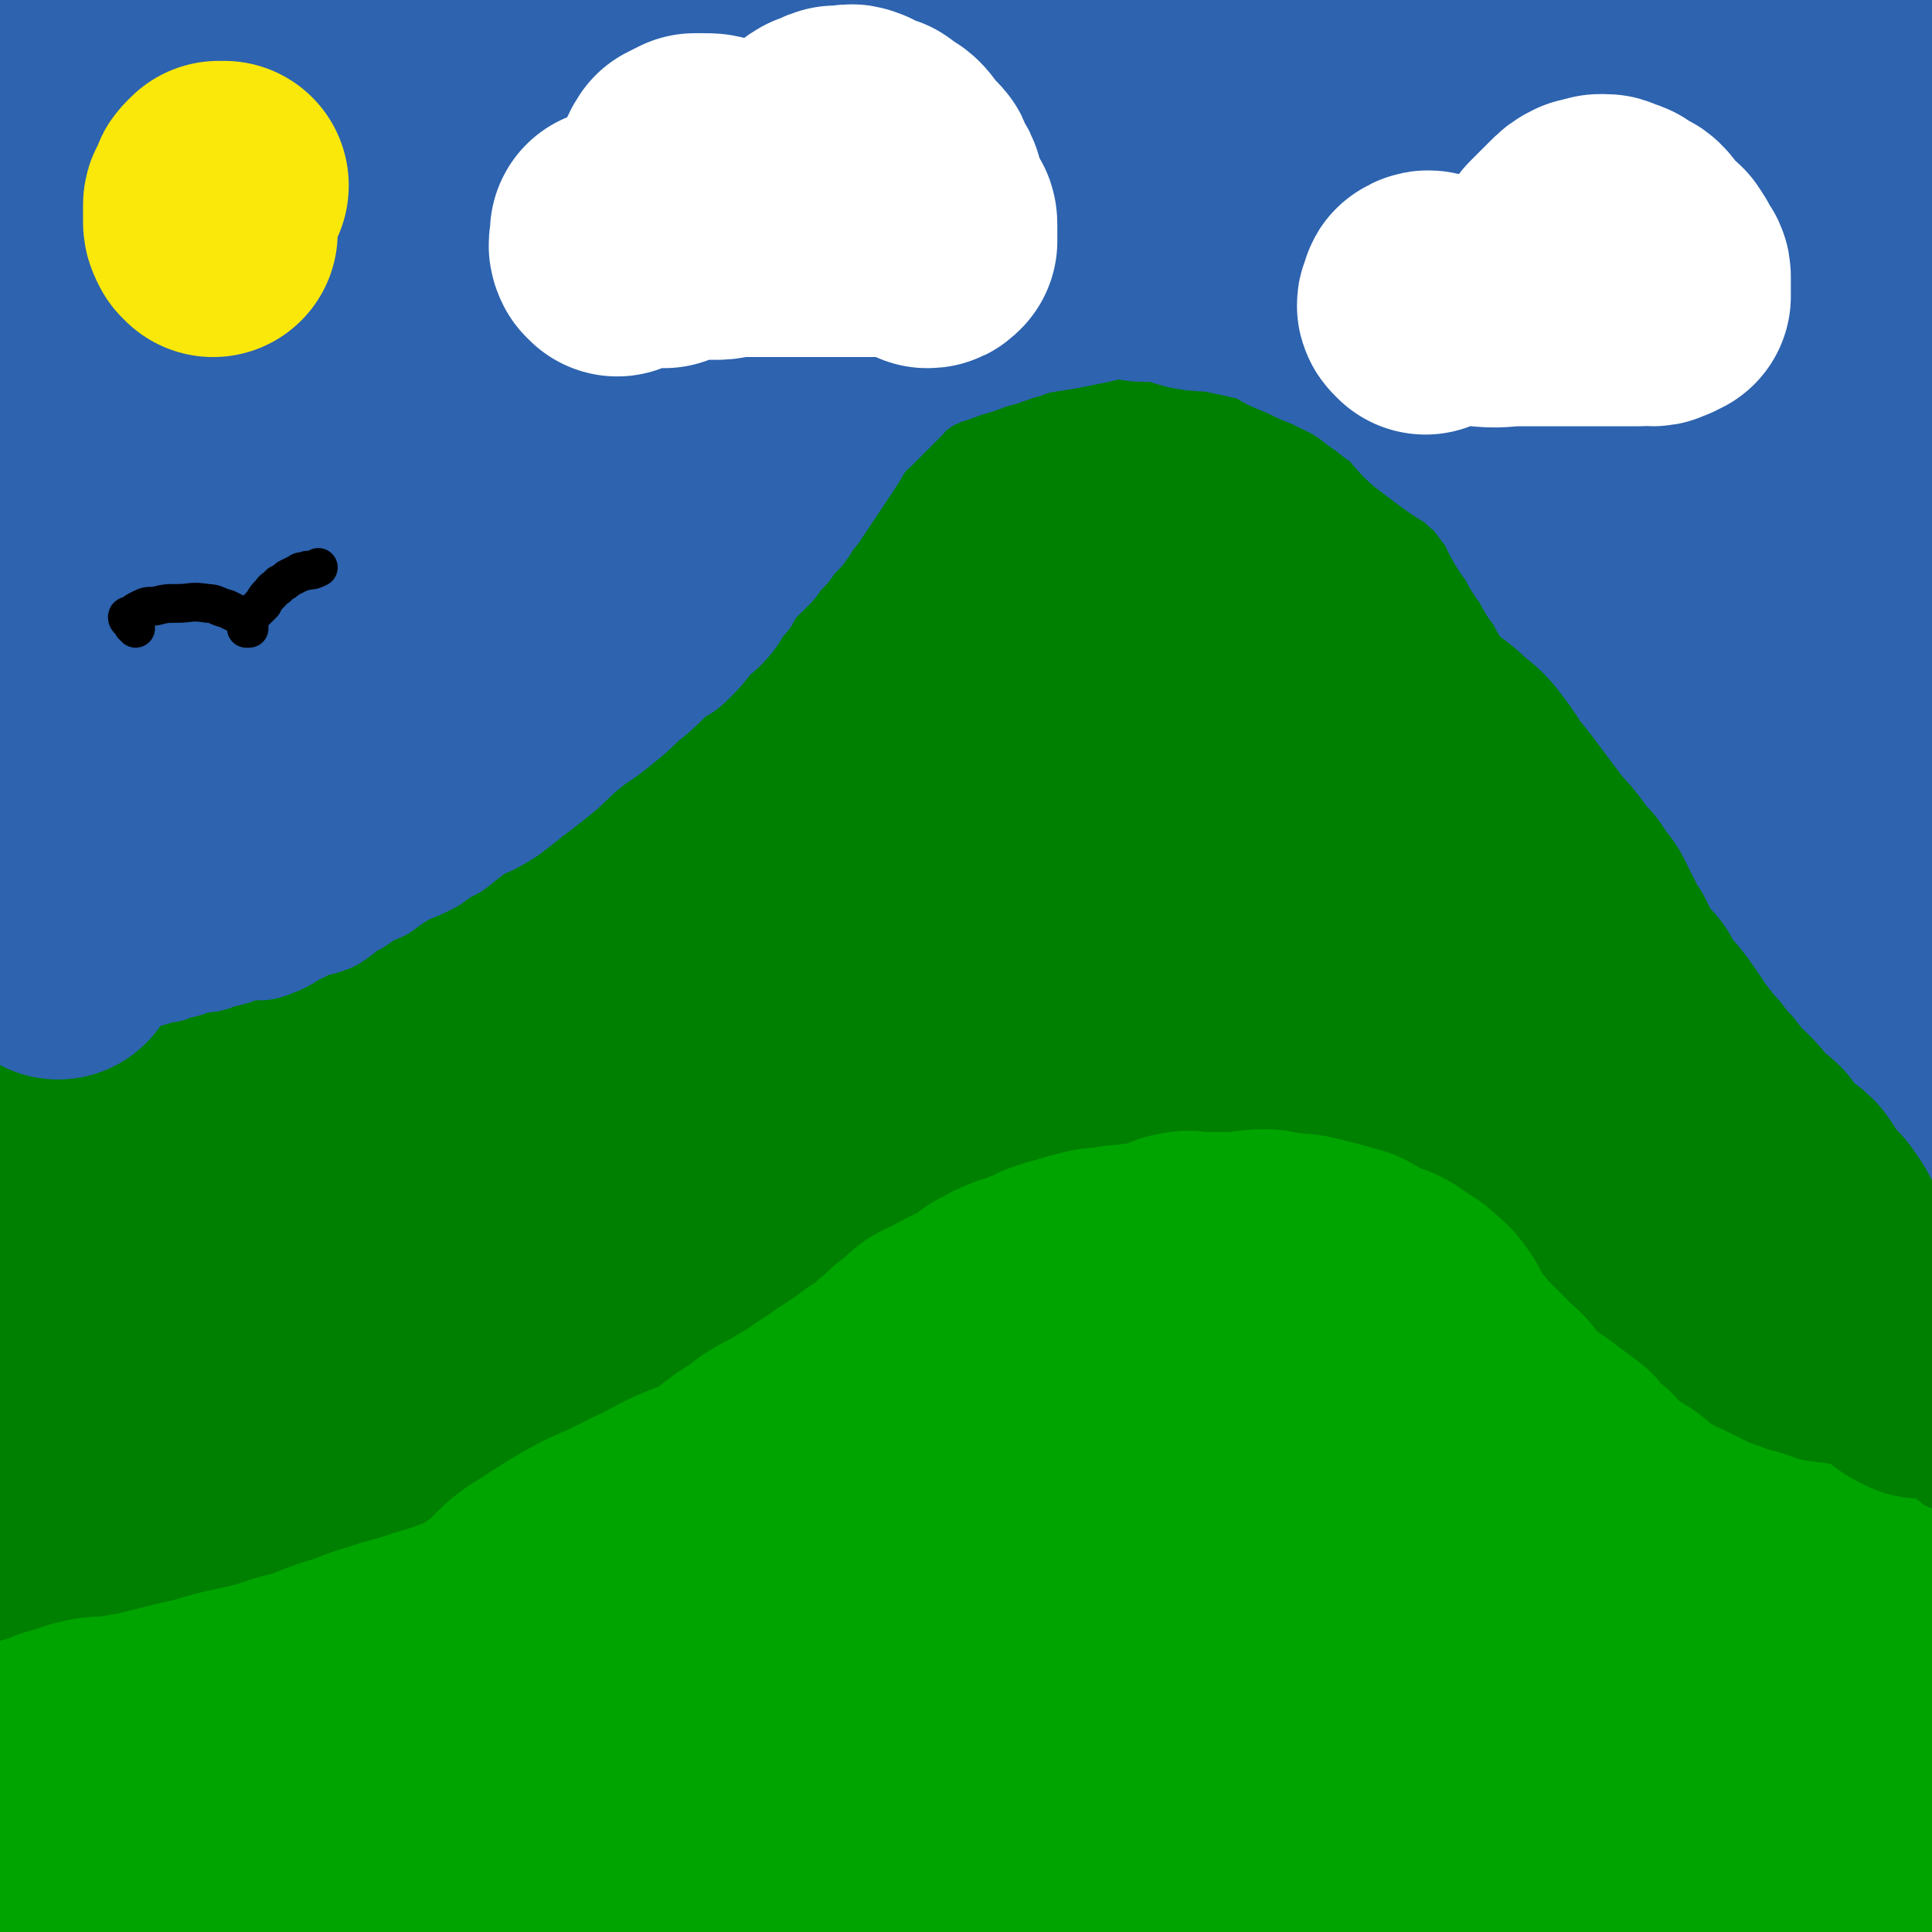 <svg viewBox='0 0 698 698' version='1.1' xmlns='http://www.w3.org/2000/svg' xmlns:xlink='http://www.w3.org/1999/xlink'><rect x="0" y="0" width="698" height="698" fill="#333333" stroke="none"/><g fill='none' stroke='#008000' stroke-width='90' stroke-linecap='round' stroke-linejoin='round'><path d='M673,636c-1,-1 -1,-1 -1,-1 -2,-1 -2,0 -3,0 -2,0 -2,-1 -2,-1 -2,-1 -1,-2 -2,-2 -2,-2 -2,-1 -4,-3 -2,-1 -2,-1 -5,-3 -3,-3 -4,-2 -7,-5 -5,-3 -5,-4 -10,-7 -5,-4 -5,-4 -10,-7 -5,-3 -5,-3 -10,-6 -5,-3 -5,-2 -10,-5 -5,-3 -5,-3 -10,-6 -4,-3 -4,-4 -9,-7 -4,-3 -4,-3 -9,-6 -5,-4 -5,-3 -11,-6 -5,-3 -5,-3 -9,-6 -4,-1 -4,-1 -8,-3 -1,-1 -1,-1 -3,-2 -1,-1 -1,-1 -1,-1 -1,-1 0,-1 0,-1 0,-1 1,-1 1,-1 1,-1 1,-2 2,-1 1,0 1,0 3,1 5,2 5,2 9,4 7,4 7,5 14,8 7,4 7,3 14,7 6,4 6,5 12,9 5,3 5,3 11,7 5,3 5,3 10,7 5,3 5,3 9,7 5,4 4,5 9,10 4,3 5,2 8,6 3,4 2,4 5,8 2,4 2,3 5,6 1,2 1,3 2,5 2,2 2,2 3,4 2,2 2,2 2,3 1,2 1,2 2,4 1,2 2,2 3,3 2,2 1,2 3,4 2,1 3,1 5,3 2,1 2,1 4,2 1,1 1,1 2,2 2,1 2,1 3,2 1,1 1,1 2,2 0,0 -1,0 0,1 1,1 1,1 2,2 0,0 1,1 1,1 -2,-3 -3,-3 -5,-6 -1,-2 -1,-2 -2,-4 -1,-2 -2,-2 -3,-3 -3,-3 -4,-2 -7,-5 -4,-6 -3,-6 -7,-12 -1,-3 -1,-3 -3,-7 -1,-3 0,-4 -1,-7 -1,-3 -1,-4 -3,-6 -3,-3 -3,-2 -6,-4 -3,-2 -3,-2 -5,-4 -3,-3 -3,-3 -5,-6 -3,-5 -1,-6 -4,-11 -3,-4 -4,-3 -7,-6 -3,-4 -3,-4 -6,-8 -4,-3 -4,-2 -8,-5 -3,-3 -3,-4 -7,-7 -3,-3 -4,-3 -8,-5 -4,-3 -4,-3 -8,-5 -4,-3 -4,-3 -8,-6 -4,-4 -4,-4 -8,-8 -4,-3 -4,-2 -8,-5 -4,-3 -4,-3 -8,-6 -4,-4 -4,-4 -7,-7 -4,-4 -4,-4 -8,-7 -4,-4 -4,-4 -9,-8 -4,-3 -3,-4 -8,-7 -4,-3 -5,-1 -9,-5 -3,-3 -2,-4 -6,-8 -3,-3 -4,-2 -7,-5 -3,-3 -3,-3 -6,-6 -3,-3 -3,-2 -6,-5 -3,-3 -3,-3 -5,-5 -3,-3 -3,-3 -5,-6 -3,-3 -3,-3 -5,-6 -3,-3 -2,-4 -5,-6 -3,-2 -4,-1 -7,-3 -2,-1 -1,-2 -3,-3 -2,-2 -2,-2 -4,-3 -2,-2 -3,-1 -5,-2 -1,-1 0,-2 -2,-3 -4,-2 -5,0 -8,-2 -3,-3 -2,-4 -4,-7 -3,-3 -4,-3 -7,-6 -3,-3 -3,-4 -6,-6 -3,-2 -4,-1 -7,-2 -4,-2 -4,-2 -7,-4 -4,-2 -4,-2 -8,-3 -3,-1 -3,-2 -6,-3 -4,0 -4,0 -8,-1 -4,-1 -4,-1 -8,-3 -5,-1 -5,0 -9,-2 -5,-1 -5,-1 -10,-3 -6,-1 -6,-2 -12,-3 -5,-2 -5,-2 -11,-4 -5,-1 -5,-1 -11,-2 -4,0 -4,0 -9,0 -5,-1 -5,-1 -9,-2 -4,0 -4,-1 -8,-1 -4,0 -4,0 -7,0 -4,0 -4,0 -8,0 -4,0 -4,0 -8,1 -4,0 -4,1 -8,1 -4,1 -4,0 -8,1 -4,1 -4,1 -8,2 -4,1 -4,2 -8,3 -4,1 -4,1 -7,2 -4,2 -4,2 -8,4 -5,3 -5,3 -10,5 -5,4 -5,4 -10,8 -4,3 -5,3 -9,7 -5,4 -4,5 -9,9 -4,5 -5,5 -9,9 -5,4 -5,4 -9,8 -5,4 -5,4 -10,8 -5,4 -5,4 -10,8 -5,5 -5,6 -10,11 -6,6 -6,6 -12,12 -5,6 -5,6 -10,11 -5,5 -6,5 -10,11 -5,5 -5,5 -9,11 -5,6 -4,6 -9,12 -5,5 -5,5 -10,11 -5,4 -5,4 -9,8 -5,4 -5,4 -9,8 -5,4 -5,4 -9,8 -4,5 -4,5 -8,10 -5,6 -4,6 -8,11 -4,5 -3,6 -7,11 -4,5 -5,5 -8,10 -3,5 -3,5 -6,10 -2,5 -3,5 -5,10 -2,6 -1,6 -2,12 -1,5 -1,5 -2,9 -1,3 -1,3 -3,7 -1,2 0,3 -2,5 -2,3 -3,2 -5,5 -1,1 0,2 -1,3 -1,2 0,2 -1,3 -1,2 -1,2 -2,3 -1,1 -1,1 -1,2 0,1 0,1 0,1 0,1 0,1 0,2 0,1 0,1 0,1 0,0 1,0 1,-1 1,0 1,0 1,-1 1,-1 1,-2 1,-3 1,-1 1,-2 1,-2 2,-2 2,-1 3,-2 3,-2 3,-2 6,-4 3,-2 3,-2 6,-5 6,-4 6,-4 11,-8 7,-6 7,-6 15,-12 8,-6 7,-6 15,-12 8,-6 8,-6 17,-11 6,-3 6,-3 13,-6 6,-3 6,-3 11,-6 5,-3 6,-2 11,-5 5,-3 6,-3 10,-7 6,-5 5,-6 11,-13 6,-6 6,-6 12,-12 6,-6 6,-5 12,-11 7,-7 7,-7 13,-13 7,-7 7,-7 14,-14 6,-6 6,-6 12,-12 6,-6 6,-6 12,-12 8,-8 8,-7 16,-15 10,-10 9,-11 19,-20 9,-9 9,-8 19,-15 8,-8 8,-8 17,-15 7,-6 7,-6 15,-12 5,-4 5,-4 10,-8 5,-3 5,-3 10,-6 4,-1 4,0 9,-1 4,-1 4,-2 8,-2 3,-1 3,0 7,0 2,0 2,-1 5,0 1,1 1,2 3,3 0,0 1,0 1,0 1,1 1,1 1,1 0,1 0,1 0,2 0,2 0,2 -1,3 -1,2 -1,2 -1,3 -3,4 -2,4 -5,7 -7,7 -7,7 -14,14 -13,11 -13,11 -26,22 -16,15 -16,15 -33,29 -16,13 -17,13 -33,26 -13,11 -13,11 -26,23 -9,9 -10,8 -19,18 -10,11 -9,12 -20,24 -10,11 -11,11 -21,22 -10,10 -9,11 -19,21 -8,8 -9,8 -17,17 -7,6 -7,6 -14,13 -7,6 -7,6 -13,13 -7,9 -7,9 -13,18 -5,7 -5,7 -11,13 -3,3 -4,2 -7,6 -1,2 -1,2 -2,4 -1,1 -1,1 -2,2 0,1 0,1 0,2 0,0 1,0 1,0 1,-1 1,-1 1,-2 1,-2 1,-2 2,-3 10,-12 10,-12 20,-24 19,-24 18,-25 38,-47 19,-20 19,-20 40,-38 21,-18 21,-19 44,-35 17,-11 18,-9 36,-19 17,-9 16,-10 33,-19 18,-10 18,-10 36,-20 16,-8 16,-8 32,-17 16,-8 15,-9 32,-17 12,-7 12,-7 26,-13 7,-3 7,-3 15,-5 5,-2 5,-1 10,-2 3,0 3,-1 6,0 1,0 1,1 2,2 0,0 0,-1 0,-1 0,0 1,0 1,0 0,0 -1,0 -1,1 -1,1 -1,1 -2,2 -1,1 -1,1 -2,3 -3,3 -3,4 -7,7 -15,13 -16,13 -31,26 -33,28 -33,28 -66,56 -22,20 -22,21 -44,41 -16,14 -17,13 -33,28 -13,12 -12,13 -24,26 -9,10 -9,10 -17,20 -9,11 -8,11 -17,22 -6,8 -6,8 -12,16 -3,5 -3,5 -6,9 -3,3 -3,3 -6,5 -1,1 -2,0 -2,1 0,1 1,2 2,2 0,-1 -1,-2 -1,-3 1,-1 1,-1 2,-2 3,-3 2,-3 4,-6 14,-13 14,-12 28,-25 29,-26 28,-27 57,-52 27,-23 27,-22 55,-44 23,-18 22,-20 47,-35 21,-14 22,-12 45,-23 22,-11 22,-11 44,-20 17,-8 17,-8 34,-14 13,-4 14,-3 27,-7 9,-2 8,-4 17,-6 3,0 3,1 6,1 0,0 1,-1 1,0 0,0 0,0 -1,1 0,1 0,1 -1,2 -1,2 -1,2 -2,3 -3,1 -3,1 -5,3 -5,3 -4,3 -9,6 -13,10 -12,10 -25,20 -21,16 -22,15 -43,31 -27,21 -27,21 -54,43 -24,18 -24,18 -47,37 -15,13 -16,13 -30,28 -14,15 -13,16 -27,31 -10,10 -11,10 -21,19 -5,5 -6,5 -11,10 -2,2 -2,2 -3,5 -1,2 -1,2 -1,4 0,1 0,2 0,3 0,0 0,-1 0,-1 0,-1 0,-1 1,-1 2,-1 2,-1 3,-2 4,-3 4,-3 8,-6 18,-15 18,-15 37,-30 28,-21 27,-22 56,-42 29,-19 29,-20 59,-36 21,-11 22,-9 44,-18 15,-6 15,-7 30,-13 12,-4 12,-5 24,-8 10,-3 10,-3 20,-5 7,-1 7,0 14,0 5,-1 5,-2 9,-2 1,-1 2,0 2,0 1,0 1,0 1,1 0,0 0,0 0,1 -1,1 -1,1 -1,1 -3,2 -3,2 -6,4 -3,3 -3,3 -7,6 -10,7 -10,7 -20,14 -18,14 -18,14 -36,28 -19,15 -19,15 -38,31 -16,14 -16,15 -31,29 -10,9 -9,9 -19,18 -5,5 -5,4 -10,9 -2,2 -2,2 -3,3 -1,1 -1,1 -1,2 0,0 1,0 1,0 1,-1 1,-1 2,-2 2,-1 2,-1 4,-2 6,-2 6,-2 12,-4 16,-7 16,-8 33,-14 20,-8 20,-9 40,-15 17,-6 18,-6 35,-10 14,-3 14,-2 27,-4 12,-1 12,0 23,-1 11,-1 11,-1 21,-1 8,0 8,0 15,1 7,1 7,1 14,2 5,1 5,0 11,1 5,1 5,1 10,2 4,1 4,0 9,1 3,1 3,2 6,2 1,1 2,0 4,0 1,0 1,0 3,1 0,0 0,1 0,1 0,1 0,1 0,1 0,0 1,0 2,0 0,0 0,1 0,1 0,1 0,1 0,1 0,0 0,0 -1,0 -1,0 -1,0 -1,0 -14,0 -14,0 -28,0 -7,0 -7,0 -15,-1 -7,-1 -7,-1 -13,-2 -8,-1 -8,-1 -15,-2 -8,-1 -8,-1 -16,-3 -8,-1 -7,-1 -15,-3 -8,-1 -8,-1 -17,-3 -11,-2 -11,-1 -22,-4 -9,-2 -8,-3 -17,-6 -8,-2 -9,-2 -16,-5 -5,-2 -6,-2 -10,-5 -2,-1 -2,-2 -3,-4 -1,-1 0,-1 0,-3 0,-1 0,-1 0,-2 1,-1 1,-1 2,-2 1,-1 0,-2 1,-3 1,-1 2,-1 3,-2 1,-1 0,-1 1,-1 2,0 2,0 3,0 13,1 13,0 26,1 10,1 11,1 20,4 7,3 7,4 14,7 6,2 6,1 13,2 6,2 6,2 13,4 8,3 8,3 16,6 6,2 6,1 13,3 4,1 4,1 8,3 5,2 5,2 11,4 5,1 5,1 10,2 5,2 5,2 11,3 4,1 4,1 9,3 3,0 3,0 7,1 2,1 2,1 4,2 2,0 1,0 3,1 1,1 1,0 2,1 0,1 0,1 0,3 0,1 0,1 0,2 0,0 0,0 0,1 0,0 0,-1 1,-1 1,0 1,0 2,0 0,0 0,0 0,0 1,0 1,0 1,0 1,0 1,0 1,0 1,0 1,0 2,0 '/><path d='M686,624c-1,-1 -1,-1 -1,-1 -6,-2 -6,-1 -11,-2 -1,0 -1,0 -1,-1 -1,-1 -1,-1 -1,-3 0,-1 0,-1 0,-2 0,-2 -1,-2 -1,-4 0,-4 0,-4 0,-9 0,-4 0,-4 0,-7 0,-4 0,-4 0,-7 0,-4 -1,-4 -1,-7 -1,-3 -1,-3 -1,-7 0,-4 0,-4 0,-9 0,-4 0,-4 -1,-8 0,-3 0,-3 -1,-6 -1,-2 -1,-2 -1,-5 -1,-4 -1,-4 -1,-8 -1,-5 -1,-5 -1,-9 -1,-2 -1,-2 -1,-4 -2,-4 -2,-4 -3,-8 -1,-5 -1,-5 -2,-9 -2,-5 -2,-5 -4,-11 -2,-4 -2,-4 -4,-9 -1,-3 -1,-3 -2,-6 -1,-6 -1,-6 -3,-11 -1,-5 -1,-5 -3,-10 -2,-4 -2,-4 -3,-9 -2,-5 -2,-5 -3,-10 -2,-4 -2,-4 -4,-9 -2,-5 -2,-5 -4,-11 -2,-5 -1,-5 -4,-11 -2,-5 -2,-5 -5,-9 -2,-6 -1,-6 -4,-11 -2,-6 -3,-6 -6,-12 -2,-6 -2,-6 -5,-12 -2,-5 -2,-5 -5,-11 -2,-5 -3,-5 -5,-11 -3,-6 -3,-6 -5,-13 -2,-6 -1,-7 -4,-12 -2,-5 -4,-5 -6,-9 -3,-5 -2,-5 -4,-9 -2,-4 -2,-4 -4,-6 -3,-4 -3,-3 -5,-6 -3,-4 -2,-5 -5,-9 -1,-4 -1,-4 -3,-8 -3,-3 -3,-3 -6,-7 -2,-3 -1,-4 -4,-7 -2,-2 -3,-1 -5,-4 -3,-2 -2,-3 -5,-6 -2,-2 -3,-2 -5,-4 -4,-4 -3,-4 -6,-8 -4,-5 -4,-6 -7,-10 -4,-5 -4,-5 -8,-9 -4,-4 -4,-4 -8,-8 -4,-3 -4,-3 -8,-7 -3,-4 -3,-4 -7,-7 -3,-4 -3,-4 -6,-7 -3,-3 -3,-3 -6,-6 -3,-3 -3,-3 -6,-6 -3,-4 -3,-4 -6,-7 -3,-3 -3,-3 -7,-4 -3,-2 -3,-2 -7,-4 -4,-1 -4,-1 -7,-3 -3,-1 -3,-2 -6,-3 -4,-1 -4,0 -8,-1 -3,-1 -3,-1 -7,-1 -3,0 -3,0 -7,1 -3,1 -3,2 -6,2 -4,1 -4,-1 -9,0 -4,0 -4,1 -7,2 -3,1 -3,2 -6,3 -3,1 -3,-1 -6,0 -3,0 -3,1 -5,2 -3,2 -3,2 -6,3 -2,1 -2,1 -4,2 -3,2 -3,2 -5,3 -3,2 -3,2 -4,3 -3,2 -2,2 -5,5 -2,2 -1,2 -4,4 -2,2 -2,1 -5,4 -2,3 -2,3 -5,6 -3,3 -3,3 -6,6 -3,3 -3,3 -5,6 -4,5 -4,5 -7,10 -3,4 -3,4 -6,9 -3,4 -3,4 -6,9 -2,4 -2,4 -5,8 -2,3 -3,3 -5,6 -3,3 -3,3 -5,6 -3,2 -3,2 -5,5 -3,3 -2,4 -5,7 -3,4 -3,3 -6,7 -4,4 -3,4 -7,9 -4,4 -4,4 -8,8 -4,4 -4,4 -8,7 -5,4 -5,4 -10,8 -5,3 -5,3 -9,6 -6,5 -6,5 -12,9 -6,5 -6,5 -12,10 -6,4 -6,5 -13,9 -7,4 -7,4 -14,8 -6,4 -6,4 -13,7 -7,3 -7,2 -14,5 -6,3 -6,3 -12,5 -6,2 -7,2 -13,4 -6,3 -6,3 -13,5 -6,3 -7,2 -13,4 -7,3 -7,3 -13,5 -6,2 -6,2 -11,3 -6,2 -7,0 -13,2 -4,2 -4,3 -9,5 -3,1 -3,0 -6,1 -3,2 -3,2 -6,4 -2,1 -3,0 -5,1 -2,2 -2,2 -5,4 -2,1 -2,1 -4,3 -2,2 -2,3 -3,5 -2,4 -3,4 -4,8 -1,6 0,6 -2,12 -1,8 -2,8 -4,16 -3,9 -3,9 -5,18 -2,9 -1,9 -2,18 -1,8 -1,8 -2,17 -1,7 -1,7 -2,14 -1,7 -1,7 -2,14 -1,7 -1,7 -1,15 0,6 0,6 0,12 0,6 1,6 2,12 1,6 1,6 2,11 1,6 0,6 1,11 1,5 1,5 3,10 1,3 2,3 3,7 1,2 0,2 0,5 0,1 0,1 0,2 0,1 0,1 0,2 0,0 0,1 0,0 0,0 1,-1 0,-2 -1,-1 -2,-1 -2,-2 -1,-3 0,-3 -1,-7 -1,-5 -3,-5 -2,-10 0,-7 1,-8 2,-15 3,-10 3,-10 6,-21 2,-10 2,-10 5,-20 2,-8 1,-8 4,-16 4,-11 3,-11 9,-22 6,-12 6,-12 15,-22 11,-13 13,-12 26,-24 13,-13 12,-14 26,-26 11,-10 11,-10 23,-18 9,-6 10,-5 20,-9 6,-3 6,-3 13,-6 5,-2 5,-2 11,-3 4,-1 4,0 8,0 4,0 4,1 7,2 2,0 2,0 4,1 2,1 2,1 3,2 0,0 0,1 0,2 0,1 0,1 0,2 0,0 -1,0 -2,1 -2,1 -2,1 -4,3 -5,3 -5,3 -10,6 -15,12 -14,12 -29,24 -17,13 -17,13 -34,27 -14,12 -14,12 -28,24 -9,8 -9,8 -18,17 -6,4 -6,4 -11,9 -2,2 -2,2 -5,4 -1,0 -2,0 -2,0 0,0 1,0 1,0 1,0 1,-1 1,-1 1,-1 0,-1 1,-1 3,-2 3,-2 5,-3 10,-5 10,-4 19,-10 19,-12 18,-13 36,-26 22,-15 22,-15 43,-31 21,-15 21,-16 42,-32 12,-8 12,-8 24,-17 12,-9 12,-9 23,-18 10,-7 11,-7 20,-14 12,-10 12,-10 24,-20 14,-12 13,-14 28,-25 13,-10 14,-8 28,-18 11,-8 11,-9 21,-18 8,-7 8,-7 16,-14 6,-5 7,-4 13,-10 5,-4 5,-4 9,-9 4,-5 4,-5 7,-11 3,-5 3,-5 6,-10 2,-3 2,-3 4,-7 2,-2 2,-2 3,-4 1,-1 0,-2 1,-3 1,-2 1,-2 2,-3 1,-2 1,-2 3,-4 1,-1 0,-1 1,-2 0,-1 0,-1 0,-1 0,-1 0,-1 1,-1 0,0 1,0 1,0 -1,0 -1,-1 -2,-1 -1,0 -1,0 -1,1 0,1 0,1 0,2 0,0 -1,0 -1,1 -1,2 -1,2 -1,3 -2,7 -2,8 -4,15 -7,17 -6,18 -14,34 -17,31 -18,31 -37,61 -19,30 -20,29 -38,60 -11,20 -12,20 -21,42 -7,16 -7,17 -12,34 -2,6 -1,7 -2,14 -1,3 -2,3 -2,7 0,1 0,2 1,2 1,1 2,0 2,-1 2,-2 1,-2 3,-4 4,-7 4,-7 9,-13 13,-17 13,-17 27,-33 13,-16 14,-16 26,-32 10,-14 10,-15 18,-30 8,-13 8,-13 15,-27 5,-11 4,-11 9,-22 4,-9 4,-9 8,-18 4,-10 4,-10 8,-19 4,-8 4,-8 8,-15 3,-5 2,-5 5,-9 2,-3 3,-2 5,-5 1,-1 1,-1 2,-2 1,0 1,1 2,1 1,0 1,0 3,0 2,0 2,-1 4,0 2,1 3,1 5,3 7,8 8,8 14,18 9,14 9,14 15,30 8,20 8,20 13,40 6,20 5,20 9,41 3,17 3,18 5,35 2,14 1,14 2,28 1,10 1,10 2,20 1,10 0,10 2,19 1,4 2,4 3,8 1,1 0,1 1,2 0,1 1,0 1,1 0,1 0,2 0,2 0,-1 0,-2 0,-3 0,-2 -1,-2 -1,-4 -1,-4 -1,-4 -2,-9 -3,-7 -3,-7 -6,-14 -5,-12 -5,-12 -11,-24 -8,-16 -8,-16 -16,-32 -9,-17 -9,-18 -18,-34 -11,-19 -11,-19 -23,-37 -9,-16 -9,-15 -18,-31 -7,-11 -7,-12 -14,-23 -3,-6 -3,-7 -7,-13 -1,0 -1,-1 -1,-1 0,0 0,0 1,0 1,1 1,2 2,3 3,4 3,4 7,8 10,13 10,13 20,27 16,20 16,20 31,41 17,21 18,20 34,41 15,20 15,20 30,41 12,18 12,18 25,36 10,14 10,14 20,29 7,10 6,10 13,21 5,10 6,10 11,20 4,8 4,8 7,16 2,6 2,6 4,12 1,4 1,4 2,7 0,2 1,2 1,3 0,1 -1,1 -1,1 -1,0 0,-1 -1,-2 -1,-2 -1,-2 -2,-3 -1,-3 -1,-3 -2,-5 -3,-4 -3,-4 -5,-9 -3,-9 -3,-10 -6,-19 -5,-11 -5,-11 -9,-23 -5,-14 -5,-14 -9,-28 -6,-17 -7,-16 -12,-34 -6,-18 -5,-18 -10,-36 -5,-19 -5,-19 -10,-38 -5,-20 -5,-20 -11,-39 -4,-15 -4,-15 -8,-29 -3,-9 -2,-9 -5,-17 -1,-3 -1,-3 -3,-6 0,0 -1,0 -2,-1 0,0 1,0 2,0 0,0 0,1 0,2 1,0 1,0 2,1 0,0 0,1 0,2 1,1 1,0 2,2 4,7 4,7 8,15 8,15 9,14 15,30 10,23 10,23 17,46 7,22 7,23 12,45 5,22 7,22 9,43 1,17 -2,17 -4,34 0,1 0,1 0,1 '/></g>
<g fill='none' stroke='#00A400' stroke-width='90' stroke-linecap='round' stroke-linejoin='round'><path d='M98,650c-1,-1 -2,-1 -1,-1 4,-3 4,-4 10,-4 17,-3 17,-1 34,-3 13,-1 13,-1 25,-2 13,-2 13,-1 25,-3 9,-2 8,-2 16,-4 8,-2 8,-2 16,-3 6,-2 6,-2 13,-4 7,-1 7,-1 14,-2 5,-1 5,-1 10,-2 3,-1 3,-1 6,-2 1,0 1,0 2,-1 0,0 0,0 -1,0 0,0 0,0 0,-1 0,0 0,-1 0,0 0,0 0,1 -1,2 0,0 -1,0 -1,0 -2,0 -2,1 -3,1 -1,0 -1,0 -2,0 -10,2 -10,2 -21,4 -8,2 -8,1 -17,3 -7,2 -7,2 -14,4 -6,3 -6,4 -13,6 -5,3 -5,2 -10,4 -6,2 -5,3 -11,4 -6,2 -6,1 -12,2 -6,1 -6,1 -12,2 -5,1 -5,1 -10,2 -4,1 -4,2 -8,2 -7,2 -7,1 -13,2 -5,1 -5,1 -10,1 -6,1 -6,0 -11,1 -7,1 -7,2 -13,2 -7,1 -7,1 -15,1 -9,1 -9,1 -19,2 -7,1 -7,1 -14,2 -4,0 -4,0 -8,1 -2,1 -1,1 -4,2 -3,1 -3,0 -7,1 -1,0 -1,1 -2,1 -2,0 -3,-1 -4,0 -1,1 0,2 0,3 0,0 0,0 -1,0 0,0 0,0 0,0 -1,0 0,0 0,-1 0,0 0,-1 0,-1 0,-1 0,-1 1,-1 0,-1 0,-1 1,-1 1,0 1,0 2,0 5,-1 5,-1 10,-2 5,-1 5,-2 10,-3 17,-2 17,-1 34,-2 7,-1 7,-1 14,-2 5,-1 5,-1 11,-2 4,-1 4,-1 9,-3 5,-2 4,-3 9,-4 5,-2 5,-2 9,-4 5,-1 6,-1 11,-3 3,-1 3,-1 7,-3 4,-1 4,-1 8,-2 5,-2 5,-3 10,-5 4,-1 4,-1 8,-3 6,-1 6,-1 11,-3 4,-1 4,-1 7,-2 4,-2 3,-2 6,-4 4,-2 4,-2 8,-4 4,-2 5,-2 9,-4 5,-3 4,-4 9,-7 5,-5 5,-5 10,-9 6,-5 6,-5 12,-10 6,-4 6,-3 12,-8 5,-3 5,-3 10,-8 4,-4 3,-4 7,-8 3,-3 3,-3 7,-6 4,-3 4,-3 7,-6 4,-2 4,-2 8,-5 4,-2 4,-2 7,-4 6,-2 6,-1 12,-4 2,-1 2,-2 5,-4 2,-2 1,-2 4,-4 3,-2 4,-1 8,-3 2,-1 2,-1 5,-2 3,-1 3,-2 6,-2 5,-1 5,0 9,0 5,0 5,0 10,0 2,0 2,0 4,0 5,0 5,0 10,0 3,0 3,0 7,1 3,1 3,1 6,2 2,1 2,2 4,3 3,2 3,2 5,3 4,3 4,3 8,6 3,2 3,2 6,5 3,3 4,2 7,5 2,1 1,2 3,4 2,3 3,2 5,5 2,3 2,3 4,5 3,4 4,3 7,7 4,3 4,3 7,7 3,4 2,4 4,7 3,4 3,4 6,7 4,3 4,3 7,7 3,3 3,3 6,6 4,3 5,3 9,6 5,4 4,5 9,9 4,5 4,5 9,10 5,5 5,5 9,9 6,4 6,4 12,7 5,4 6,3 12,6 5,3 5,4 11,6 7,3 7,3 13,5 7,3 7,2 14,5 4,1 4,1 8,3 6,1 6,2 12,3 7,1 7,1 14,2 6,1 6,2 12,3 6,1 6,0 13,1 6,1 5,1 11,2 6,1 6,1 12,1 4,0 4,-1 8,-1 5,0 5,1 9,0 3,0 3,-1 5,-2 2,-1 2,-1 3,-1 2,-1 3,0 5,-1 2,-2 1,-2 2,-4 2,-3 1,-4 3,-6 3,-3 3,-3 7,-6 1,0 2,1 3,0 1,-1 1,-2 1,-3 0,-1 -1,0 -1,0 -2,0 -2,0 -3,0 -1,0 -1,0 -1,0 -1,0 -1,0 -2,0 -1,0 -1,0 -3,0 -1,0 -1,0 -2,0 0,0 0,0 0,0 -4,1 -4,1 -7,3 -1,0 -1,0 -2,1 -6,1 -6,2 -12,3 -8,1 -8,0 -16,0 -7,0 -7,0 -14,0 -7,0 -7,0 -13,0 -7,0 -7,-1 -14,-1 -4,0 -4,0 -9,0 -5,0 -5,0 -10,-1 -4,0 -4,0 -7,-1 -4,-1 -4,-1 -7,-2 -4,-1 -4,0 -8,-1 -5,-1 -5,-1 -9,-2 -6,-1 -6,-2 -11,-3 -4,-2 -5,-1 -9,-3 -5,-3 -4,-5 -9,-8 -5,-3 -5,-2 -10,-5 -5,-2 -5,-3 -9,-6 -4,-2 -4,-2 -8,-5 -5,-2 -5,-2 -9,-5 -5,-2 -6,-2 -11,-5 -4,-2 -4,-2 -7,-5 -4,-3 -4,-3 -7,-6 -5,-4 -5,-4 -9,-7 -4,-4 -4,-4 -8,-9 -4,-4 -4,-4 -9,-8 -4,-4 -4,-4 -9,-8 -6,-5 -6,-5 -11,-9 -5,-3 -6,-3 -11,-7 -5,-5 -5,-4 -10,-9 -6,-6 -6,-7 -12,-13 -4,-5 -5,-5 -10,-10 -3,-3 -3,-3 -6,-6 -1,-2 -1,-2 -3,-4 -1,-1 -2,-1 -3,-2 -1,0 -1,-1 -2,-1 -1,0 -1,0 -2,0 -1,0 -1,0 -1,0 -1,0 -1,1 -2,1 -1,0 -1,0 -3,0 0,0 0,0 -1,0 -1,0 -1,0 -2,0 -3,0 -3,1 -6,1 -7,1 -7,0 -15,1 -7,1 -8,0 -15,2 -6,2 -6,2 -11,5 -6,3 -6,4 -12,7 -7,4 -7,3 -13,7 -5,3 -5,3 -9,6 -5,3 -4,4 -9,6 -4,3 -4,3 -9,5 -4,2 -4,2 -8,4 -4,3 -4,3 -9,5 -5,2 -5,2 -10,4 -6,2 -6,2 -12,5 -5,3 -4,4 -10,7 -5,4 -5,4 -11,7 -6,3 -6,3 -13,6 -8,3 -8,3 -15,5 -8,3 -8,2 -16,5 -8,2 -7,3 -15,5 -9,3 -9,4 -18,6 -9,3 -9,3 -18,5 -10,2 -10,3 -20,5 -8,2 -8,2 -16,4 -6,1 -6,1 -12,2 -5,0 -5,0 -9,1 -3,1 -3,1 -6,2 -4,1 -4,1 -7,3 -4,1 -4,0 -7,2 -2,1 -1,1 -3,3 -1,1 -1,1 -2,3 -2,2 -2,2 -3,6 -1,2 -1,3 0,5 1,0 2,-1 4,-1 0,0 0,0 1,0 0,0 0,-1 1,-1 1,0 1,0 2,0 0,0 0,-1 0,-1 1,0 2,0 2,0 1,0 -1,-1 0,-1 16,-1 17,-1 34,-1 10,0 10,0 21,0 10,0 10,0 19,0 8,0 8,0 16,0 9,0 9,0 18,0 7,0 7,0 14,0 9,0 9,0 17,0 8,0 8,-1 17,-1 9,-1 9,1 18,0 6,-1 5,-2 11,-4 7,-2 8,-2 15,-4 9,-4 9,-4 18,-8 13,-6 13,-6 25,-13 12,-7 12,-7 22,-15 10,-7 9,-8 19,-14 6,-5 5,-5 12,-9 5,-3 5,-4 11,-5 6,-2 6,-1 13,-2 6,-1 6,-1 11,-1 6,0 6,0 12,1 5,0 5,0 9,2 3,1 3,1 6,4 2,2 2,2 3,5 1,3 1,3 1,6 0,3 -1,3 -3,5 -3,5 -3,6 -7,9 -11,8 -11,7 -22,14 -14,10 -14,11 -28,21 -13,8 -13,9 -27,16 -11,6 -11,5 -23,9 -10,4 -10,4 -20,6 -12,2 -12,1 -24,3 -14,2 -14,2 -28,4 -12,2 -12,2 -24,4 -10,2 -10,2 -19,5 -5,2 -6,2 -10,5 -1,1 0,2 0,3 0,1 0,1 1,1 1,0 1,0 2,0 1,0 1,-1 2,-1 2,-1 2,-1 5,-1 12,-1 12,-1 24,-1 20,-1 20,0 40,-1 26,-2 26,-2 51,-4 26,-2 26,-2 51,-5 25,-3 25,-3 50,-5 22,-2 22,-3 45,-4 19,-2 19,-1 38,-2 14,-1 14,-2 28,-2 12,0 12,0 25,1 8,0 8,0 16,1 6,1 6,1 12,3 4,1 5,1 9,3 2,1 2,1 4,3 1,0 0,1 0,2 1,1 1,1 1,2 -1,0 -2,0 -2,1 -1,1 0,2 0,3 0,1 0,1 -1,2 -1,1 -1,1 -3,1 0,0 0,0 -1,0 -1,0 -1,-1 -2,-1 -1,-1 -1,-1 -3,-1 -6,0 -6,0 -12,0 -12,0 -12,0 -24,-1 -15,-1 -15,-1 -30,-2 -21,-2 -21,-2 -42,-4 -26,-3 -26,-1 -51,-5 -22,-3 -22,-3 -43,-8 -12,-3 -12,-4 -24,-9 -8,-4 -8,-4 -15,-8 -5,-2 -5,-2 -10,-5 -2,-2 -2,-3 -4,-5 -1,-1 -1,-2 0,-2 1,-2 2,-1 3,-2 2,-1 2,-1 3,-1 2,-1 2,-2 5,-2 6,-1 6,-1 12,-1 19,0 19,0 38,1 20,1 20,2 40,2 21,1 21,0 43,1 15,1 15,2 30,4 11,1 12,0 22,2 9,2 9,3 16,6 7,3 7,4 13,7 5,3 6,2 11,6 1,1 1,2 3,3 2,2 3,2 5,4 2,1 1,2 3,3 3,1 3,0 6,2 2,0 2,1 3,2 1,0 2,-1 3,0 0,1 0,2 0,2 0,0 0,-1 0,0 -1,0 -1,1 -1,1 0,1 0,0 0,0 0,0 -1,0 -1,0 -1,0 0,-1 -1,-1 -1,-1 -1,-1 -2,-1 -1,0 -1,0 -1,0 -2,0 -2,0 -4,-1 -4,-1 -3,-3 -7,-3 -17,-2 -17,0 -34,-2 -16,-2 -16,-2 -31,-5 -18,-4 -18,-4 -36,-8 -16,-5 -16,-5 -32,-11 -15,-4 -15,-5 -30,-10 -13,-4 -13,-4 -26,-7 -13,-4 -13,-4 -26,-8 -10,-3 -10,-3 -19,-7 -7,-3 -8,-3 -14,-7 -4,-2 -4,-3 -6,-6 0,-1 0,-2 0,-3 0,-2 -1,-2 -1,-5 0,0 0,0 0,-1 0,-1 0,-1 0,-2 0,-1 1,-1 1,-2 0,-2 0,-2 0,-4 0,-2 0,-2 0,-3 0,-1 1,-1 2,-2 0,-1 0,-1 0,-2 0,0 0,0 1,-1 0,-1 0,-1 1,-2 0,0 0,0 1,-1 1,0 1,0 2,-1 0,-1 0,-1 0,-2 0,0 1,0 1,-1 0,-1 0,-1 -1,-2 0,0 0,0 -1,-1 -1,-1 -1,-2 -2,-3 -1,-1 -2,-2 -4,-3 -2,-1 -2,0 -4,-1 -1,-1 -1,-1 -3,-2 -1,-1 -1,-1 -3,-1 -1,0 -1,0 -3,0 -1,0 -1,0 -2,0 -1,0 -1,0 -2,0 -1,0 -1,0 -1,0 -1,0 -1,0 -2,0 -1,0 -1,0 -1,0 0,0 0,-1 0,-1 1,-1 1,-1 2,-1 1,0 1,0 2,-1 2,-1 2,-2 5,-2 3,-1 4,0 7,-1 6,-2 6,-3 12,-6 7,-2 7,-1 13,-4 6,-2 6,-2 11,-5 4,-2 4,-3 8,-5 3,-3 3,-3 7,-5 4,-2 4,-2 8,-5 3,-1 3,-1 7,-3 2,-1 2,0 5,-2 2,-1 2,-2 5,-3 2,-1 2,0 5,-1 3,0 3,-1 5,-2 3,-1 3,0 5,-2 3,-1 3,-2 6,-3 3,-2 3,-2 5,-3 3,-2 3,-2 6,-4 3,-1 4,0 6,-2 3,-1 2,-1 5,-3 2,-1 2,-2 5,-3 3,-1 3,-1 6,-2 2,-1 2,-1 5,-2 3,-1 3,-1 6,-2 2,-1 2,0 5,-1 3,-1 2,-1 5,-1 3,-1 3,-1 6,-1 8,0 8,0 17,0 4,0 4,0 8,0 6,0 6,0 11,1 3,1 3,1 6,2 5,2 5,2 9,3 4,2 4,1 8,3 4,3 3,3 7,6 4,3 4,3 9,6 4,2 4,1 7,4 5,3 4,4 8,8 4,4 3,4 7,7 4,4 5,4 9,8 4,4 4,4 9,9 3,3 3,4 6,7 6,4 6,4 11,8 6,4 7,3 13,7 6,4 6,4 11,8 6,3 6,4 12,7 6,4 6,4 13,8 6,4 6,4 13,8 5,3 6,2 11,5 5,3 5,3 9,6 4,3 4,3 9,5 3,3 3,3 6,6 4,2 4,2 7,4 2,1 3,1 5,2 2,1 2,1 4,3 1,0 1,0 2,1 1,1 1,1 2,2 1,1 0,1 1,2 0,0 0,0 1,0 1,0 1,0 2,0 0,0 0,0 0,0 1,0 1,0 1,0 1,0 1,0 1,0 0,0 0,-1 0,-1 -3,-2 -3,-2 -7,-3 -4,-1 -4,-2 -9,-2 -8,-2 -9,-1 -17,-2 -7,0 -7,-1 -15,-2 -6,0 -6,0 -12,-1 -6,0 -6,0 -12,-1 -4,0 -4,0 -9,-1 -4,-1 -4,-1 -7,-2 -3,-1 -2,-1 -5,-2 -3,-1 -3,0 -7,-1 -3,0 -3,0 -7,-1 -5,-1 -5,-1 -10,-2 -3,-1 -3,0 -7,-1 -4,-1 -4,-1 -8,-2 -3,-1 -3,-1 -5,-2 -3,-1 -3,-1 -6,-2 -3,-1 -3,-1 -5,-2 -5,-2 -4,-3 -9,-5 -4,-3 -4,-3 -8,-5 -3,-3 -3,-3 -7,-4 -4,-2 -4,-2 -8,-4 -3,-3 -3,-3 -6,-5 -5,-3 -5,-3 -9,-6 -3,-2 -4,-1 -7,-4 -3,-2 -2,-2 -5,-5 -2,-2 -1,-3 -3,-5 -4,-3 -5,-3 -8,-6 -5,-4 -4,-4 -8,-9 -4,-3 -4,-3 -8,-7 -3,-3 -2,-4 -5,-7 -4,-4 -5,-4 -9,-8 -4,-3 -5,-3 -9,-7 -3,-3 -3,-3 -7,-7 -3,-2 -3,-3 -6,-5 -2,-2 -2,-2 -5,-3 -2,-1 -1,-1 -4,-2 -3,-1 -3,0 -7,-1 -4,0 -4,0 -8,0 -6,0 -6,0 -12,0 -8,0 -8,1 -16,2 -7,1 -7,1 -14,3 -5,1 -6,1 -11,3 -4,1 -4,2 -8,4 -4,1 -4,1 -7,3 -3,2 -3,2 -6,4 -3,2 -3,2 -7,5 -5,3 -5,3 -10,6 -5,3 -5,3 -11,7 -6,4 -6,4 -13,8 -7,4 -7,3 -14,6 -7,3 -7,4 -14,7 -10,5 -10,5 -19,9 -9,5 -9,5 -18,11 -9,5 -8,7 -16,13 -7,5 -7,5 -14,9 -7,4 -7,3 -14,7 -6,3 -6,3 -11,6 -7,3 -7,4 -14,7 -8,4 -9,2 -16,7 -6,4 -5,5 -9,10 -5,5 -5,6 -10,10 -5,3 -5,3 -10,6 -5,3 -4,4 -9,6 -6,3 -6,3 -12,5 -5,3 -4,3 -9,5 -4,2 -5,1 -9,2 -4,2 -4,2 -9,3 -2,1 -2,1 -5,2 -2,0 -2,1 -4,2 -2,0 -2,0 -4,1 -3,0 -3,-1 -5,0 -1,0 -1,2 -2,2 -2,0 -2,0 -4,-1 -1,0 -1,0 -2,0 0,-1 0,-1 0,-1 0,-1 0,-1 0,-1 0,-1 0,-1 0,-2 0,-1 1,-1 2,-1 0,-1 1,0 1,-1 1,-1 0,-2 1,-3 2,-2 3,-1 6,-2 7,-3 7,-5 15,-7 10,-3 10,-1 20,-3 9,-2 9,-2 17,-5 8,-2 8,-2 15,-5 7,-2 6,-3 12,-5 6,-2 7,-2 13,-4 5,-2 5,-3 11,-5 5,-3 5,-3 11,-5 6,-3 6,-3 12,-6 5,-3 4,-4 9,-7 6,-3 6,-3 13,-6 6,-3 6,-3 12,-6 5,-3 5,-3 9,-6 7,-4 7,-3 13,-7 6,-4 6,-4 12,-8 7,-5 7,-5 14,-10 5,-4 5,-4 10,-8 6,-4 6,-4 11,-8 4,-3 4,-4 7,-7 4,-4 4,-4 9,-8 5,-4 5,-4 10,-7 5,-4 5,-4 11,-7 5,-3 5,-3 10,-6 5,-4 5,-3 10,-7 4,-2 4,-3 8,-5 3,-3 4,-3 7,-5 4,-3 3,-3 7,-6 3,-3 3,-3 6,-5 4,-4 4,-4 9,-6 5,-3 5,-3 10,-5 4,-2 4,-2 7,-5 3,-1 3,-2 6,-3 4,-2 4,-1 8,-3 4,-1 4,-2 7,-3 3,-1 3,-1 7,-2 3,-1 3,-1 7,-2 4,-1 4,0 8,-1 4,-1 4,0 8,-1 4,0 4,0 7,-1 2,0 2,0 4,-1 3,-1 3,-2 5,-2 3,-1 3,0 7,0 5,0 5,0 11,0 6,0 6,-1 12,-1 3,0 3,1 7,1 4,1 4,0 8,1 4,1 4,1 8,2 3,1 4,1 7,2 4,2 3,2 7,4 4,2 5,1 9,4 3,2 3,2 6,4 3,3 4,3 6,6 3,4 2,5 5,9 3,4 3,3 6,7 4,4 4,4 8,8 3,4 4,3 7,7 3,4 3,4 7,8 4,3 4,2 9,6 4,3 4,3 8,6 3,4 3,4 7,7 3,3 3,4 7,7 4,3 4,2 8,5 4,3 3,4 8,6 5,3 6,3 12,6 4,2 4,2 8,4 6,2 6,2 11,4 5,1 5,1 9,3 5,1 5,1 9,2 3,1 3,0 7,1 2,0 2,0 5,1 3,1 2,1 5,2 1,1 2,0 3,1 1,0 1,0 1,1 1,2 0,3 1,5 1,1 2,1 3,1 1,0 1,0 1,0 1,0 1,0 2,0 0,0 0,0 0,0 1,0 1,0 2,0 1,0 1,1 1,1 1,0 2,0 2,0 1,0 1,1 2,1 0,1 0,1 1,1 0,0 0,0 1,0 0,0 0,1 1,1 1,0 2,0 3,0 '/></g>
<g fill='none' stroke='#2D63AF' stroke-width='45' stroke-linecap='round' stroke-linejoin='round'><path d='M28,73c-1,-1 -2,-1 -1,-1 4,-2 5,-2 10,-4 9,-2 9,-2 17,-4 14,-4 14,-3 28,-7 16,-4 16,-4 32,-9 17,-5 17,-4 34,-10 15,-4 15,-4 30,-9 10,-3 10,-2 20,-5 4,-1 4,-2 8,-3 2,0 2,0 3,1 1,0 0,1 0,2 0,0 0,0 0,0 -1,1 -1,1 -2,2 -2,1 -2,1 -3,2 -6,4 -6,4 -12,7 -12,6 -13,5 -24,13 -21,13 -19,16 -41,29 -23,13 -24,11 -48,23 -16,9 -17,9 -32,20 -8,7 -7,8 -14,17 -3,3 -3,3 -5,6 -1,1 -1,1 -1,2 -1,1 -1,2 -1,2 0,1 0,0 0,0 0,0 0,0 0,0 0,-1 0,-1 1,-1 1,-1 1,-1 2,-1 8,-3 8,-3 17,-6 25,-10 25,-10 50,-20 30,-12 30,-11 61,-23 30,-11 30,-11 59,-23 21,-8 21,-9 42,-16 10,-3 10,-2 21,-4 5,-1 5,-2 11,-3 4,-1 4,0 7,-1 2,0 2,0 3,0 0,0 0,1 0,2 -1,0 -2,-1 -3,0 -2,1 -1,1 -3,2 -3,1 -3,0 -6,2 -15,9 -15,10 -29,19 -24,14 -25,13 -47,27 -26,17 -25,19 -50,36 -20,13 -21,12 -41,26 -17,12 -16,14 -32,26 -14,11 -15,9 -28,20 -12,10 -12,11 -22,23 -4,5 -2,7 -5,13 -1,1 -2,0 -3,0 -1,0 -1,1 -1,1 0,0 0,0 1,0 0,0 0,-1 0,-1 1,-1 1,-1 2,-1 1,-1 1,-1 2,-2 6,-2 6,-1 12,-3 17,-7 17,-7 33,-14 21,-8 21,-8 41,-15 15,-6 16,-5 31,-10 9,-4 9,-4 19,-8 5,-2 6,-2 11,-4 3,-2 3,-2 6,-5 1,-1 1,-1 3,-3 1,-1 1,-1 2,-1 0,-1 -1,0 -2,1 -1,1 -1,2 -2,3 -2,2 -2,2 -5,4 -6,5 -7,5 -13,10 -13,10 -13,10 -25,20 -16,13 -15,13 -31,25 -12,8 -12,8 -24,16 -9,6 -9,6 -18,13 -4,3 -4,3 -7,6 -1,1 -2,1 -2,1 0,0 0,1 0,1 0,0 1,0 1,0 2,0 2,-1 4,-1 2,0 2,0 4,0 7,-1 7,-1 14,-2 8,-2 8,-2 16,-5 9,-3 9,-3 17,-6 9,-4 10,-4 19,-7 11,-5 11,-5 22,-10 9,-5 9,-6 18,-11 '/><path d='M175,165c-1,-1 -2,-1 -1,-1 0,-1 1,-1 3,-2 3,-1 2,-1 5,-3 4,-2 4,-2 8,-4 4,-3 4,-3 9,-6 8,-5 8,-5 16,-10 14,-9 13,-10 28,-18 19,-11 20,-10 39,-20 26,-14 25,-17 51,-30 29,-14 30,-13 60,-24 28,-10 28,-8 56,-18 21,-8 20,-10 41,-17 14,-5 15,-3 29,-7 6,-2 6,-3 12,-5 4,-1 4,-1 9,-3 2,0 2,0 4,-1 1,0 1,0 2,0 0,0 0,1 0,1 0,0 0,0 -1,0 -1,1 -1,1 -1,2 -1,0 -1,-1 -2,0 -3,0 -3,1 -6,1 -9,3 -9,3 -18,6 -23,9 -22,9 -46,18 -26,11 -27,10 -53,21 -22,9 -22,9 -43,20 -14,7 -14,7 -27,15 -7,4 -7,4 -15,9 -2,1 -2,1 -5,3 -1,1 -1,1 -3,2 -2,1 -2,0 -4,1 -3,1 -2,2 -5,3 -3,2 -3,2 -6,3 -4,1 -4,1 -7,2 -3,1 -3,1 -5,2 -2,1 -2,0 -3,1 -1,0 -1,0 -2,1 -1,1 -1,1 -1,2 -1,0 -1,-1 -1,-1 0,-1 0,-1 0,-1 0,-1 0,0 1,0 1,0 1,-1 2,-1 3,-1 3,0 5,-1 8,-4 8,-4 16,-8 11,-6 11,-6 21,-13 10,-6 10,-6 19,-12 6,-4 6,-4 13,-9 4,-3 4,-3 8,-7 3,-2 3,-2 7,-4 3,-2 3,-2 7,-4 3,-1 3,-1 6,-3 2,-1 2,0 4,-2 1,0 0,-1 1,-2 1,0 2,0 2,0 0,0 -1,0 -2,0 0,0 -1,0 -1,0 -1,0 -1,0 -2,1 -1,0 -1,0 -2,1 0,0 1,1 0,2 -2,1 -2,0 -4,2 -2,2 -2,2 -4,5 -2,3 -3,3 -5,6 -3,4 -3,4 -6,8 -3,4 -2,5 -5,8 -3,4 -3,4 -6,7 -3,4 -3,4 -5,7 -3,4 -3,3 -6,7 -4,3 -3,4 -6,7 -3,3 -4,2 -7,5 -3,3 -2,3 -5,7 -2,4 -2,4 -5,7 -2,3 -2,3 -4,6 -2,3 -2,2 -4,5 -2,2 -1,2 -3,5 -2,2 -2,2 -4,5 -2,3 -1,3 -3,6 -2,3 -2,3 -4,6 -2,3 -2,3 -4,6 -1,2 -1,2 -3,5 -2,3 -2,3 -4,6 -2,3 -2,3 -4,6 -2,3 -2,3 -4,6 -3,3 -2,3 -5,7 -3,3 -3,3 -5,6 -3,3 -3,3 -5,6 -3,3 -3,3 -5,5 -3,3 -3,3 -5,7 -3,3 -3,4 -5,7 -4,5 -4,4 -8,8 -3,4 -3,4 -7,8 -3,3 -4,2 -8,6 -4,4 -4,4 -9,8 -4,4 -4,4 -9,8 -6,5 -6,4 -12,9 -5,4 -5,5 -10,9 -5,4 -5,4 -9,7 -5,4 -5,4 -9,7 -5,3 -5,3 -10,5 -4,3 -4,3 -9,7 -4,2 -4,2 -8,5 -4,2 -4,2 -9,4 -5,3 -5,3 -9,6 -5,2 -5,2 -9,5 -5,2 -4,3 -9,6 -5,2 -6,1 -11,4 -5,2 -4,3 -10,5 -4,2 -4,0 -9,1 -5,2 -5,2 -10,3 -4,2 -4,1 -9,2 -4,2 -4,1 -9,3 -4,0 -4,1 -8,2 -3,0 -3,0 -7,1 -3,1 -3,1 -5,2 -3,0 -3,0 -5,1 -2,0 -2,1 -4,2 -1,0 -1,0 -2,1 -2,0 -2,0 -3,1 -1,0 -1,0 -2,0 -1,0 -1,0 -2,0 -1,0 -1,1 -2,1 -1,0 -1,0 -1,0 -2,0 -2,0 -3,0 0,0 1,-1 1,-1 '/></g>
<g fill='none' stroke='#2D63AF' stroke-width='90' stroke-linecap='round' stroke-linejoin='round'><path d='M21,345c-1,-1 -2,-1 -1,-1 0,-2 1,-2 3,-3 0,-1 1,-1 1,-3 0,-1 0,-1 0,-2 0,-2 0,-2 0,-3 0,-5 0,-5 0,-10 0,-4 -1,-4 -1,-8 -1,-3 -2,-2 -2,-5 0,-3 0,-3 0,-6 0,-5 0,-5 0,-11 0,-8 0,-8 0,-17 0,-5 0,-5 0,-10 0,-7 0,-7 0,-14 0,-11 0,-11 1,-22 0,-7 1,-6 2,-13 1,-7 1,-7 1,-14 0,-9 0,-9 0,-17 0,-9 1,-9 1,-17 0,-8 0,-8 0,-16 0,-8 0,-8 0,-17 0,-9 0,-9 0,-17 0,-7 0,-7 0,-13 0,-6 0,-6 0,-13 0,-6 0,-6 0,-13 0,-4 0,-4 0,-9 0,-4 0,-4 0,-8 0,-4 0,-4 0,-7 0,-4 -1,-4 -1,-8 0,-2 0,-2 0,-5 0,-2 0,-2 0,-5 0,-2 0,-2 0,-3 0,-2 0,-2 0,-3 0,-1 0,-1 0,-2 0,-1 0,-1 1,-2 0,-1 1,-1 1,-3 0,-1 0,-1 1,-3 0,-1 0,-1 0,-3 0,-1 0,-1 0,-1 0,-1 0,0 1,1 1,1 1,1 2,1 2,1 2,1 5,1 6,1 6,1 13,1 13,1 13,1 27,1 16,0 16,0 31,0 15,0 15,0 30,0 15,0 15,1 29,0 13,0 13,0 26,-2 12,-2 12,-2 24,-4 13,-3 13,-3 27,-5 12,-3 12,-3 24,-4 13,-2 13,-2 25,-3 10,-1 10,-2 20,-3 8,-1 8,-1 17,-1 6,-1 6,1 12,0 4,0 4,-2 8,-2 3,-1 3,0 6,0 2,0 2,0 4,0 1,0 1,-1 1,-1 1,0 2,0 2,0 -1,0 -2,-1 -4,-1 -2,0 -2,0 -4,0 -3,0 -3,0 -6,-1 -7,0 -7,0 -14,0 -18,1 -18,0 -35,2 -26,3 -26,3 -53,8 -18,3 -18,3 -36,9 -15,4 -15,4 -29,11 -12,6 -12,7 -24,14 -11,6 -12,5 -23,13 -11,7 -11,7 -20,16 -11,9 -10,10 -21,19 -7,6 -8,6 -15,12 -6,4 -7,4 -12,9 -4,4 -4,4 -8,10 -4,7 -4,7 -8,14 -3,7 -4,7 -6,13 -3,6 -3,6 -4,13 -2,6 -1,6 -2,13 -1,7 -1,7 -2,15 -1,6 -1,6 -1,11 0,5 0,5 0,10 0,4 0,4 0,7 0,2 1,2 1,3 1,1 0,2 1,2 1,1 1,0 2,0 3,-1 3,-1 5,-1 9,-4 9,-3 18,-8 21,-13 21,-13 41,-28 22,-15 22,-15 43,-31 19,-16 18,-17 38,-32 14,-10 15,-9 30,-19 12,-7 12,-7 25,-15 11,-7 11,-8 23,-14 10,-6 10,-6 21,-12 9,-3 9,-3 18,-6 3,-2 3,-1 6,-3 1,0 1,-1 2,-1 0,0 0,1 0,2 0,0 -1,0 -1,0 -1,0 -1,0 -1,1 -1,1 -1,1 -2,2 -2,3 -1,3 -3,6 -3,6 -3,6 -6,13 -3,7 -3,7 -6,15 -3,9 -4,8 -7,17 -3,9 -3,9 -6,17 -3,8 -3,8 -7,15 -4,8 -4,8 -9,15 -5,9 -5,9 -12,18 -8,11 -8,11 -17,20 -9,9 -9,9 -19,17 -10,8 -10,7 -20,15 -12,8 -11,9 -23,17 -12,8 -12,8 -25,15 -11,7 -12,6 -24,14 -10,7 -10,9 -20,16 -9,6 -10,5 -19,10 -8,4 -8,4 -17,8 -6,4 -6,3 -12,7 -5,3 -5,3 -10,7 -4,3 -4,3 -7,7 -1,2 -1,2 -3,4 -1,2 -1,2 -2,4 0,0 0,1 0,2 0,0 1,-1 2,-2 0,0 -1,-1 0,-1 0,-1 0,-1 1,-1 1,-1 1,-1 2,-2 2,-1 2,-1 4,-2 4,-2 4,-3 9,-5 8,-3 8,-2 15,-5 10,-3 10,-3 19,-8 9,-5 9,-5 19,-11 9,-5 9,-5 18,-11 8,-5 8,-5 15,-10 6,-4 6,-4 12,-8 6,-4 5,-5 10,-9 7,-6 7,-6 14,-11 6,-7 6,-7 12,-14 6,-7 7,-6 13,-13 6,-6 5,-7 11,-12 5,-5 5,-5 10,-9 5,-4 5,-4 10,-8 5,-4 5,-3 9,-7 5,-4 5,-4 10,-8 4,-4 4,-4 8,-7 6,-4 6,-3 11,-7 4,-3 3,-4 8,-7 4,-4 5,-3 10,-7 4,-3 4,-3 8,-7 3,-3 3,-3 7,-6 2,-2 2,-2 5,-5 2,-2 2,-2 4,-4 2,-2 2,-2 3,-4 2,-1 2,-1 4,-3 1,-1 1,-1 3,-2 1,-1 1,-1 3,-2 2,-2 2,-2 4,-3 4,-1 4,-1 7,-3 5,-1 5,-1 9,-3 5,-1 5,-1 9,-3 5,-1 5,-1 10,-3 5,-1 5,-2 10,-3 5,-1 6,-1 12,-2 5,-1 5,-1 10,-2 4,-1 4,-1 8,-2 4,0 4,0 8,0 4,0 4,1 7,1 5,0 5,-1 9,0 5,1 5,2 9,3 5,1 6,0 11,1 4,1 4,1 9,2 4,1 5,1 9,2 5,2 5,2 10,5 5,2 5,2 9,4 5,2 5,2 11,5 4,2 5,2 9,5 5,3 5,4 10,7 4,4 5,3 9,7 3,3 3,4 6,7 4,3 4,3 8,6 4,3 5,3 8,5 4,3 4,4 8,7 3,3 3,3 6,7 3,4 3,4 6,8 2,4 2,5 4,8 3,4 3,4 5,8 3,4 3,4 5,8 3,4 3,4 5,8 3,4 3,4 6,9 2,4 2,4 5,9 2,4 2,5 4,9 3,4 3,4 6,8 2,5 2,5 5,9 2,5 3,5 5,11 2,5 2,5 4,11 2,4 2,4 4,9 2,4 1,4 3,8 2,4 2,4 4,8 2,4 2,4 4,7 2,4 2,4 4,7 2,5 2,5 4,10 2,4 2,4 4,9 2,4 2,4 4,9 3,4 3,4 5,9 4,6 4,6 7,12 3,5 2,5 5,11 2,5 2,5 4,10 1,5 2,5 3,11 1,6 0,6 1,11 2,5 3,5 6,9 3,5 4,5 6,10 2,3 1,4 1,8 1,3 1,3 2,7 0,4 0,4 1,8 1,2 2,2 3,5 0,3 0,3 -1,6 0,3 0,3 -1,5 -1,3 -1,3 -3,5 -1,2 -1,2 -3,4 '/><path d='M451,53c-1,-1 -2,-1 -1,-1 0,-1 1,0 3,0 5,1 5,1 11,2 8,0 8,0 15,1 7,0 7,0 13,1 6,1 6,1 12,3 5,2 5,2 10,5 6,3 6,3 10,7 6,5 5,6 10,10 7,6 8,5 14,10 6,4 7,3 12,9 4,5 3,6 7,12 5,6 5,6 10,12 5,6 5,5 9,11 4,6 3,7 7,13 4,5 6,4 10,10 3,5 2,6 4,12 3,6 4,5 7,11 3,6 3,6 6,12 2,6 3,6 5,12 2,8 1,8 4,16 2,8 3,8 6,16 2,6 1,6 3,12 2,6 3,5 5,11 2,6 2,6 4,12 2,7 3,7 5,14 2,9 2,9 3,17 2,10 3,10 4,19 1,10 1,10 2,20 1,8 1,8 3,15 1,6 1,6 2,12 1,5 1,5 3,10 1,3 0,3 2,6 1,3 2,3 4,5 1,2 0,3 2,5 1,2 1,2 3,3 5,2 5,1 11,4 3,1 4,1 6,3 1,1 0,2 0,4 0,1 0,1 0,2 0,0 0,-1 0,-2 0,-1 0,-1 0,-2 0,-7 1,-7 0,-14 -1,-10 -2,-10 -4,-21 -1,-8 0,-8 -1,-17 -1,-7 -1,-8 -3,-15 -2,-7 -3,-7 -5,-14 -2,-7 -1,-7 -4,-14 -3,-8 -5,-7 -7,-16 -2,-8 -1,-8 -2,-16 -1,-8 -1,-9 -2,-16 -2,-7 -3,-6 -5,-13 -3,-7 -2,-7 -5,-15 -3,-8 -3,-8 -6,-17 -2,-8 -3,-8 -6,-16 -3,-8 -3,-8 -7,-17 -2,-6 -2,-7 -5,-13 -3,-7 -3,-7 -6,-15 -3,-6 -3,-6 -6,-13 -3,-8 -4,-8 -7,-16 -3,-9 -3,-9 -6,-18 -4,-10 -5,-10 -9,-20 -5,-14 -4,-14 -9,-29 -4,-12 -4,-12 -9,-23 -5,-10 -4,-10 -9,-20 -4,-5 -4,-6 -8,-11 -2,-2 -2,-3 -5,-4 -1,0 -1,0 -2,1 -1,1 -1,1 -1,2 -1,0 0,-1 0,-1 1,0 2,-1 3,0 1,0 1,1 2,2 2,2 2,2 3,4 4,8 3,9 8,16 7,12 9,11 18,22 11,14 11,13 21,27 10,14 11,14 18,28 8,18 6,19 13,37 5,14 8,13 12,28 4,13 1,14 4,28 2,11 3,10 5,21 1,7 0,7 1,14 1,5 1,5 2,9 0,1 1,2 1,2 1,0 0,0 0,0 0,-1 0,-1 0,-1 0,-1 0,-1 0,-2 0,-2 -1,-2 -1,-4 0,-2 0,-2 0,-3 0,-4 0,-4 0,-8 0,-9 -1,-9 -1,-18 0,-7 0,-7 0,-13 0,-8 0,-8 0,-15 0,-8 0,-8 0,-16 0,-10 0,-10 0,-19 0,-12 0,-12 0,-24 0,-12 -1,-12 -1,-23 0,-10 0,-10 0,-19 0,-9 0,-9 0,-18 0,-7 0,-7 0,-14 0,-5 0,-5 0,-9 0,-5 0,-5 0,-10 0,-4 0,-4 0,-8 0,-3 0,-3 0,-5 0,-3 0,-3 0,-6 0,-2 0,-2 0,-4 0,-2 0,-2 0,-4 0,-1 0,-1 0,-1 0,-1 -1,-2 -1,-2 -1,0 -1,0 -1,0 -1,0 -1,0 -2,0 -1,0 -1,0 -1,0 -4,0 -4,0 -7,0 -5,-1 -5,-1 -10,-1 -4,0 -4,-1 -8,-1 -7,0 -7,0 -14,1 -10,0 -10,0 -20,0 -18,1 -18,-1 -36,1 -38,4 -38,6 -75,11 -36,5 -36,6 -72,10 -18,2 -18,2 -37,2 -8,1 -8,1 -16,0 -3,-1 -3,-1 -5,-2 0,0 0,-1 1,-2 0,0 0,-1 1,-1 1,-1 1,-1 2,-1 1,-1 1,0 3,-1 1,0 1,0 3,-1 2,-1 2,0 4,-1 5,-1 5,-2 11,-3 10,-2 10,-2 21,-3 14,-2 14,-2 28,-3 13,-1 13,-1 27,-1 12,0 12,0 24,0 10,0 10,0 20,1 10,1 10,2 19,3 10,1 10,0 20,1 8,1 8,2 17,3 9,1 9,1 18,1 11,0 11,0 22,1 11,1 11,1 23,1 11,1 11,0 23,0 3,0 3,0 5,0 '/></g>
<g fill='none' stroke='#008000' stroke-width='90' stroke-linecap='round' stroke-linejoin='round'><path d='M518,321c-1,-1 -1,-1 -1,-1 -1,-2 -1,-2 -2,-3 0,0 0,-1 0,0 1,0 2,1 3,2 3,3 3,3 6,5 4,3 4,3 7,5 4,3 4,3 7,5 4,3 3,3 6,5 4,3 4,2 8,5 3,3 3,4 6,7 3,2 3,2 6,5 3,2 3,2 6,5 3,2 2,3 5,6 2,3 2,2 5,5 2,3 1,3 3,6 2,2 3,1 4,3 2,3 2,3 4,5 1,2 2,2 3,4 2,2 2,2 3,3 1,2 2,2 3,4 2,1 2,1 3,3 2,1 2,1 3,3 2,2 2,2 4,4 2,3 1,3 3,5 2,2 2,2 4,4 3,3 2,3 4,5 2,3 2,2 5,5 2,2 2,1 4,4 2,2 2,2 4,5 2,2 2,2 4,5 2,2 2,2 4,5 2,2 2,2 4,5 2,2 3,2 5,5 2,2 2,2 4,5 2,3 2,3 4,6 2,3 2,2 4,5 1,2 1,2 2,4 2,2 2,2 4,4 1,2 1,2 2,3 2,2 2,2 4,3 3,2 3,2 6,3 2,1 2,1 5,2 1,1 1,1 3,2 1,1 0,1 1,2 1,1 1,1 2,1 1,1 3,2 2,1 -1,-2 -3,-3 -6,-6 -1,-1 -1,-1 -3,-3 -2,-2 -2,-2 -4,-4 -3,-2 -4,-2 -7,-5 -2,-2 -1,-3 -3,-6 -1,-2 -1,-2 -2,-5 -1,-3 -1,-3 -3,-6 -2,-3 -2,-3 -4,-6 -2,-3 -2,-3 -3,-6 -2,-4 -2,-4 -4,-7 -2,-3 -3,-3 -5,-5 -3,-4 -2,-4 -5,-8 -3,-3 -4,-2 -8,-6 -2,-2 -2,-3 -4,-6 -3,-3 -4,-2 -7,-6 -2,-3 -2,-3 -5,-6 -2,-2 -3,-2 -5,-5 -2,-3 -2,-3 -5,-6 -2,-3 -2,-3 -5,-6 -2,-3 -2,-3 -5,-6 -2,-4 -2,-4 -5,-8 -2,-3 -2,-3 -5,-6 -3,-4 -3,-4 -5,-8 -3,-3 -3,-3 -6,-7 -2,-4 -2,-4 -4,-8 -2,-3 -2,-3 -4,-7 -2,-4 -2,-4 -4,-8 -2,-3 -3,-3 -5,-7 -3,-3 -3,-3 -5,-6 -3,-4 -3,-4 -6,-7 -3,-4 -3,-4 -6,-8 -3,-4 -3,-4 -6,-8 -3,-4 -3,-4 -6,-7 -2,-4 -2,-4 -5,-8 -3,-4 -3,-4 -7,-7 -3,-3 -3,-3 -7,-6 -3,-2 -3,-2 -7,-4 -3,-2 -3,-2 -7,-4 -3,-2 -3,-2 -6,-4 -3,-2 -3,-2 -7,-5 -3,-2 -3,-2 -6,-4 '/></g>
<g fill='none' stroke='#FAE80B' stroke-width='90' stroke-linecap='round' stroke-linejoin='round'><path d='M77,84c-1,-1 -1,-1 -1,-1 -1,-2 -1,-2 -1,-3 0,-1 0,-1 0,-1 0,-1 0,-1 0,-2 0,-1 0,-1 0,-2 0,-1 0,-1 0,-1 0,-1 1,-1 1,-2 0,0 1,0 1,-1 0,-1 0,-1 0,-1 0,-1 0,-1 1,-2 1,0 1,0 2,0 0,0 -1,-1 -1,-1 0,0 1,0 2,0 '/></g>
<g fill='none' stroke='#FFFFFF' stroke-width='90' stroke-linecap='round' stroke-linejoin='round'><path d='M223,91c-1,-1 -1,-1 -1,-1 -1,-2 0,-2 0,-3 0,-1 0,-1 0,-1 0,-1 0,-1 0,-1 0,-1 0,-1 0,-1 1,0 1,0 2,0 6,0 6,1 12,1 4,0 4,0 9,0 4,0 4,0 7,0 4,0 4,0 7,0 3,0 3,-1 7,-1 3,0 3,0 7,0 5,0 5,0 11,0 5,0 5,0 10,0 4,0 4,0 8,0 3,0 3,0 6,0 2,0 2,0 5,0 3,0 3,0 6,0 3,0 3,0 6,0 2,0 2,1 4,1 2,0 2,0 5,0 1,0 1,0 1,1 0,1 0,1 0,2 1,0 1,0 2,-1 0,0 0,0 0,-1 0,0 0,0 0,-1 0,0 0,0 0,-1 0,-1 0,-1 0,-2 0,0 0,0 0,0 0,-2 0,-2 -1,-3 0,0 -1,1 -1,0 -1,-1 -1,-1 -1,-3 0,-1 0,-1 0,-1 0,-1 -1,-1 -1,-2 0,0 0,0 0,-1 -1,-1 -1,-1 -1,-1 -1,-1 0,-1 0,-2 0,-1 0,-1 -1,-2 0,-1 -1,-1 -1,-2 -1,-1 -1,-1 -1,-2 0,-1 0,-1 -1,-2 -1,-1 -1,-1 -2,-2 -1,-1 -1,-1 -2,-2 -1,-2 -1,-2 -2,-3 -1,-1 -2,-1 -3,-2 -2,-1 -2,-2 -3,-2 -2,-1 -3,0 -5,-1 -1,-1 -1,-2 -2,-2 -2,-1 -2,0 -3,0 -2,0 -2,0 -4,0 -1,0 0,1 -1,1 -2,1 -2,1 -4,1 -2,1 -2,2 -3,3 -1,1 -1,1 -2,3 -1,1 -1,1 -2,3 -1,1 -1,1 -2,2 0,1 0,1 -1,3 0,0 0,0 0,1 0,0 0,0 0,0 0,1 0,1 0,1 0,1 0,1 0,1 0,1 0,0 -1,0 -1,0 -1,0 -3,0 0,0 0,0 0,0 -1,0 -1,0 -1,0 -1,0 -1,0 -2,0 -2,-1 -1,-1 -3,-2 -3,-1 -3,-1 -6,-2 -4,-2 -4,-2 -8,-3 -2,-1 -2,-1 -3,-1 -3,-1 -3,-1 -6,-1 0,0 0,0 -1,0 -1,0 -1,0 -2,0 -2,1 -2,1 -4,2 -2,3 -1,3 -3,6 -1,3 -1,3 -2,6 -2,3 -2,3 -2,6 -1,2 -1,2 -1,5 0,2 1,2 1,5 0,0 0,0 0,1 '/><path d='M515,112c-1,-1 -1,-1 -1,-1 -1,-1 0,-1 0,-2 1,-1 0,-2 1,-2 1,-1 2,0 3,0 8,1 8,2 16,2 8,1 8,0 15,0 4,0 4,0 8,0 4,0 4,0 7,0 3,0 3,0 5,0 2,0 2,0 4,0 3,0 3,0 5,0 3,0 3,0 5,0 3,0 3,0 5,0 2,0 2,0 4,0 1,0 1,-1 3,-1 1,0 1,1 2,1 2,0 1,-1 3,-1 0,-1 0,-1 0,-1 1,0 1,0 1,0 0,0 1,0 1,0 0,-1 0,-1 0,-3 0,-1 0,-1 0,-1 0,-1 0,-1 0,-2 0,-1 0,-1 0,-1 0,-2 -1,-1 -1,-2 -1,-1 -1,-1 -1,-2 -1,-2 -1,-2 -2,-3 0,-1 -1,-1 -2,-2 -1,-1 -1,-1 -2,-2 -1,-1 -1,-1 -2,-2 -1,-1 0,-1 -2,-3 -1,-1 -1,0 -2,-1 -2,-1 -1,-1 -3,-2 -1,-1 -1,0 -3,-1 -1,0 -1,-1 -2,-1 -1,0 -1,0 -2,0 -1,0 -1,1 -2,1 -1,0 -1,0 -2,0 -2,1 -2,1 -4,3 -1,1 -1,1 -2,2 -1,1 -1,1 -3,3 -1,1 -1,1 -2,2 -1,1 0,1 -1,2 -1,1 -1,1 -2,2 0,0 0,1 0,1 0,1 -1,1 -1,2 0,1 0,1 0,1 0,0 1,0 1,0 1,0 1,0 2,0 '/></g>
<g fill='none' stroke='#000000' stroke-width='14' stroke-linecap='round' stroke-linejoin='round'><path d='M49,227c-1,-1 -1,-1 -1,-1 -1,-2 -2,-2 -2,-3 0,-1 1,0 2,-1 1,-1 1,-1 3,-2 2,-1 2,-1 5,-1 4,-1 4,-1 8,-1 5,0 5,-1 11,0 3,0 3,1 7,2 2,1 2,1 4,2 2,1 2,1 3,3 1,1 1,1 1,2 0,0 -1,0 -1,0 0,0 0,0 0,-1 0,0 0,0 0,-1 0,-1 0,-1 0,-1 1,-2 1,-1 2,-2 2,-2 2,-2 4,-4 1,-2 1,-2 3,-4 1,-2 2,-1 3,-3 2,-1 2,-1 3,-2 2,-1 2,-1 4,-2 1,-1 1,0 3,-1 2,0 2,0 4,-1 '/></g>
</svg>